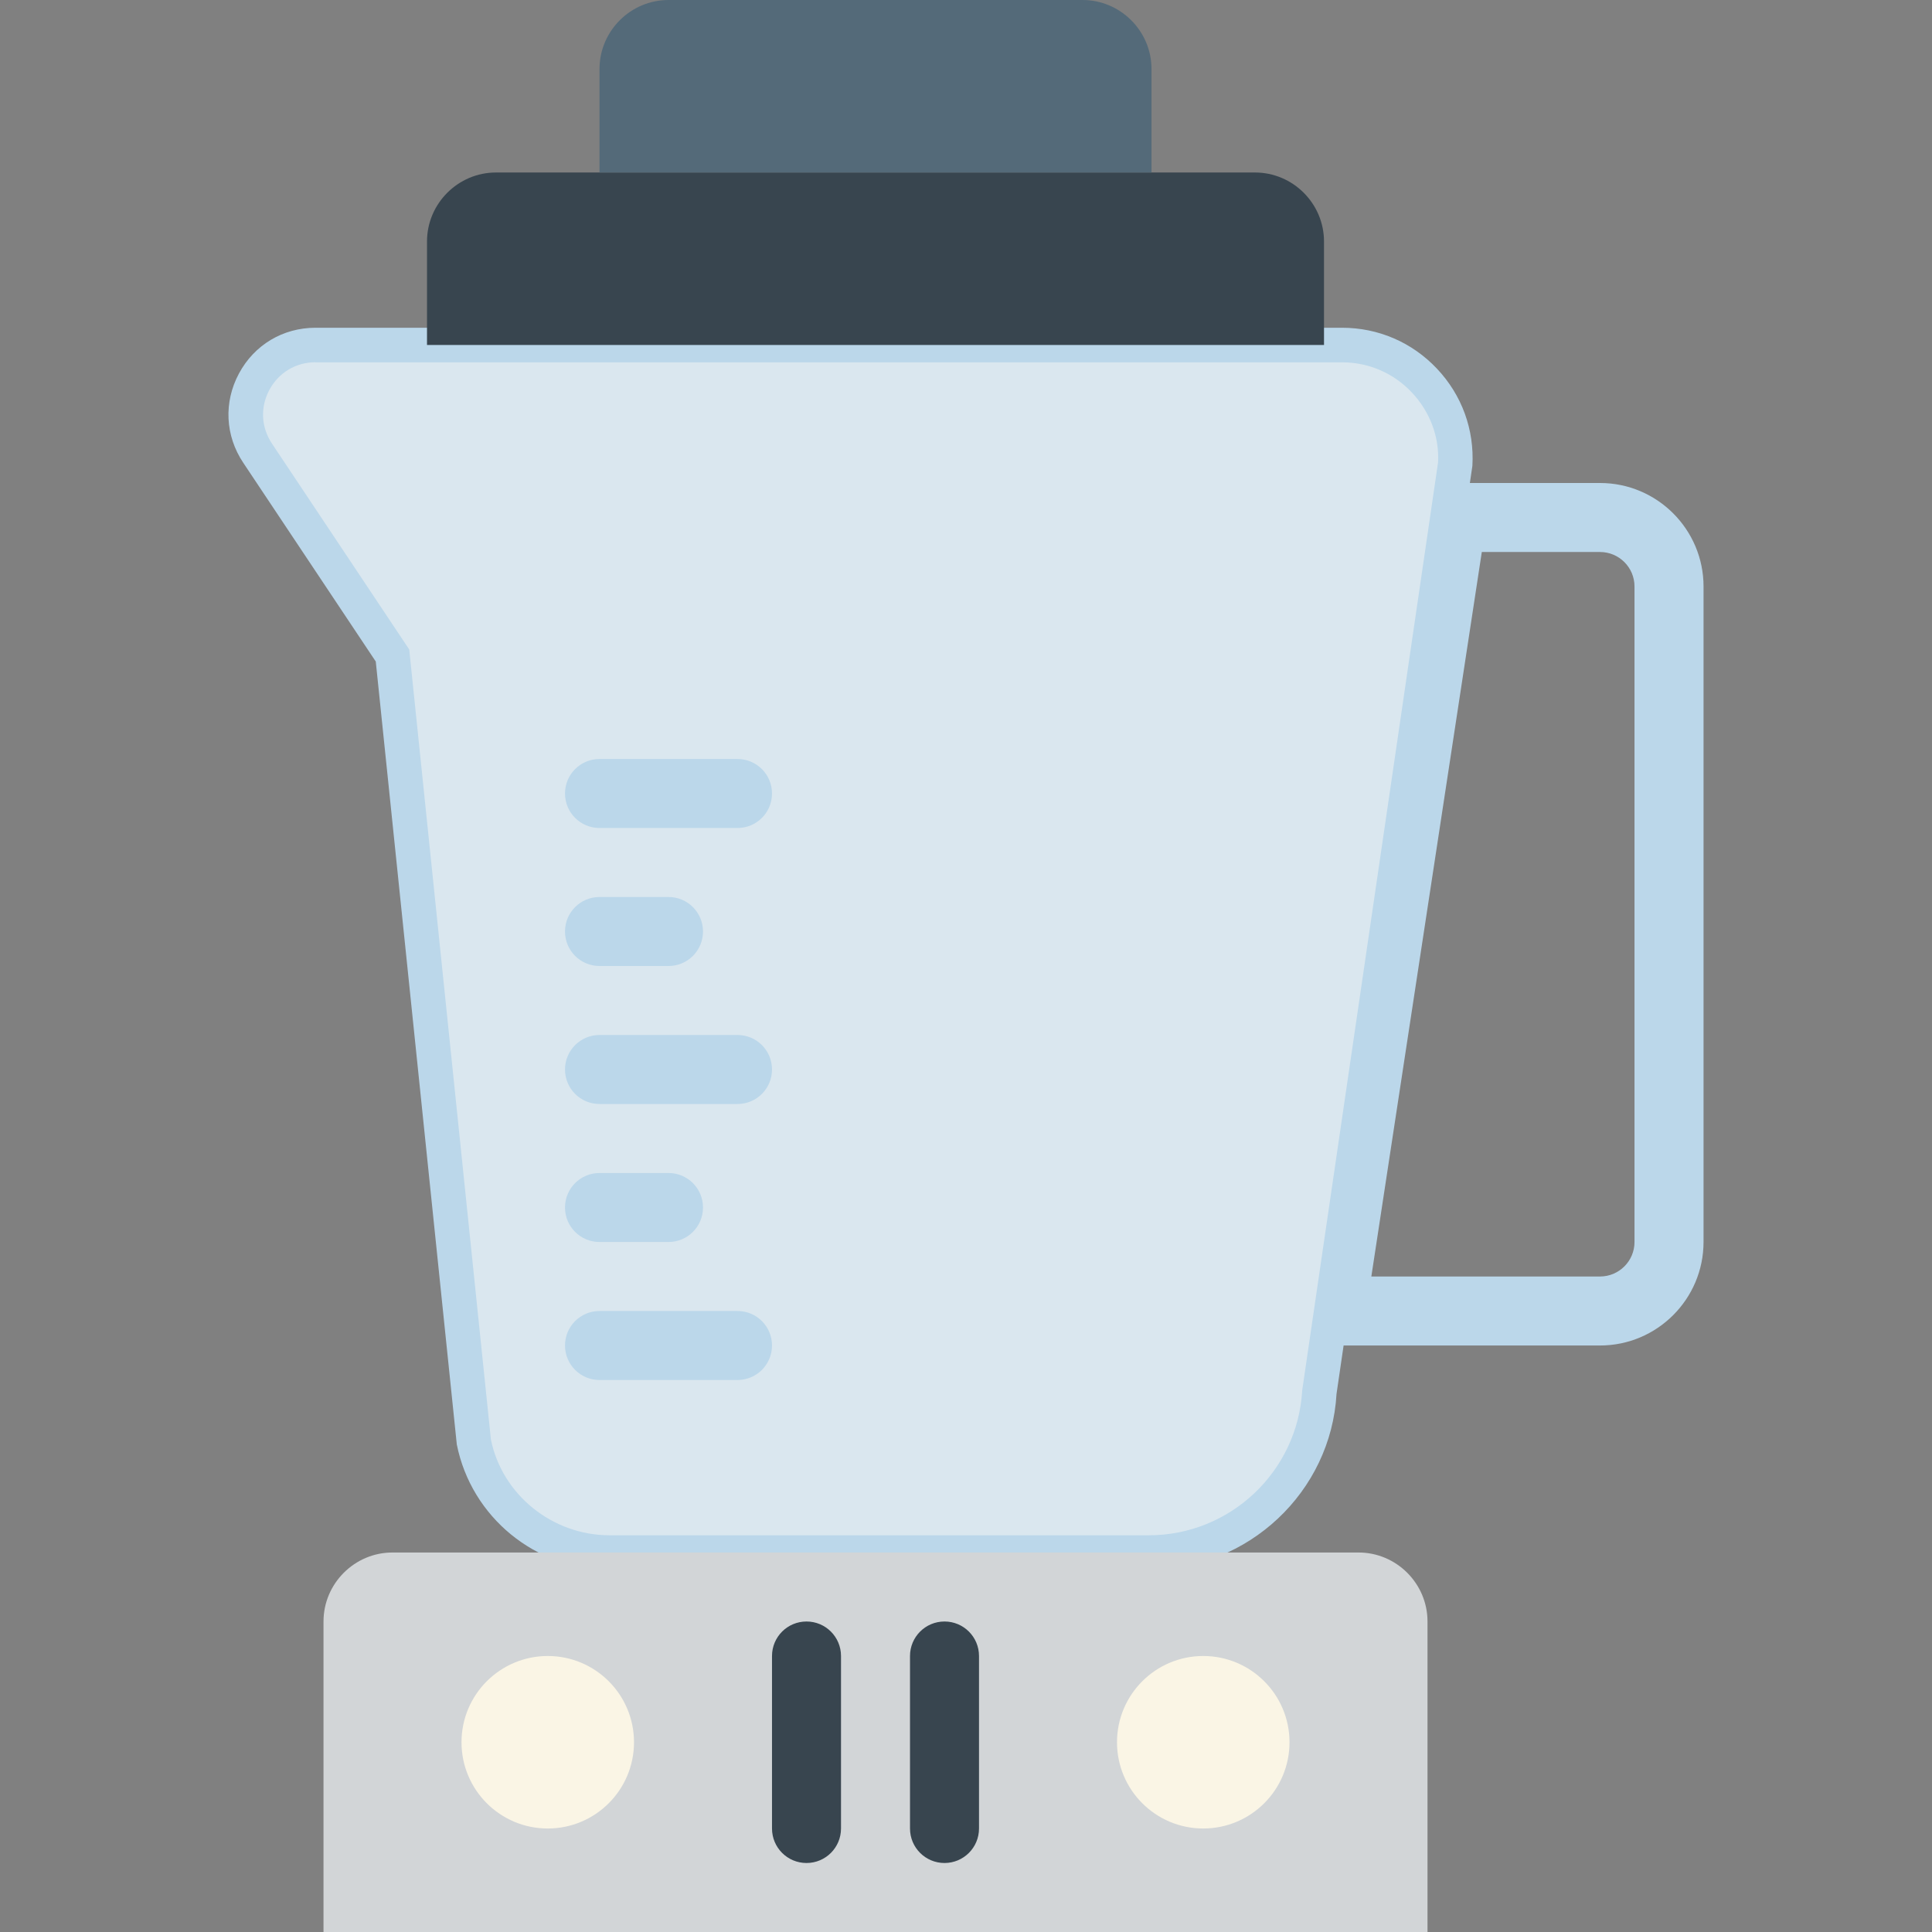<?xml version="1.0" encoding="iso-8859-1"?>
<!-- Generator: Adobe Illustrator 18.0.0, SVG Export Plug-In . SVG Version: 6.00 Build 0)  -->
<!DOCTYPE svg PUBLIC "-//W3C//DTD SVG 1.1//EN" "http://www.w3.org/Graphics/SVG/1.1/DTD/svg11.dtd">
<svg version="1.1" id="Capa_1" xmlns="http://www.w3.org/2000/svg" xmlns:xlink="http://www.w3.org/1999/xlink" x="0px" y="0px"
	 viewBox="0 0 56 56" style="enable-background:new 0 0 56 56;" xml:space="preserve">
<rect x="0" y="0" width="56" height="56" fill="#808080" stroke="none"/>
<g>
	<path style="fill:#BBD7EA;" d="M46.377,39h-8.956l3.812-25h5.145c1.654,0,3,1.346,3,3v19C49.377,37.654,48.032,39,46.377,39z
		 M39.749,37h6.628c0.552,0,1-0.448,1-1V17c0-0.552-0.448-1-1-1h-3.426L39.749,37z"/>
	<g>
		<path style="fill:#DAE7EF;" d="M33.299,45h-15.63c-1.914,0-3.562-1.351-3.937-3.228L11.377,19l-3.91-5.865
			C6.574,11.795,7.535,10,9.145,10h29.753c1.888,0,3.388,1.588,3.281,3.473l-3.935,26.856C38.094,42.951,35.925,45,33.299,45z"/>
		<path style="fill:#BBD7EA;" d="M33.299,45.5h-15.63c-2.146,0-4.008-1.526-4.428-3.63l-2.349-22.695l-3.842-5.763
			c-0.523-0.785-0.57-1.751-0.125-2.583S8.201,9.5,9.145,9.5h29.754c1.052,0,2.029,0.421,2.752,1.186
			c0.723,0.766,1.087,1.766,1.027,2.816L38.74,40.401C38.579,43.241,36.187,45.5,33.299,45.5z M9.145,10.5
			c-0.569,0-1.068,0.3-1.337,0.801c-0.269,0.502-0.24,1.084,0.075,1.557l3.979,5.968l2.367,22.896
			c0.32,1.591,1.771,2.779,3.44,2.779h15.63c2.358,0,4.312-1.845,4.446-4.199l3.938-26.899c0.04-0.729-0.229-1.466-0.761-2.028
			c-0.531-0.563-1.251-0.873-2.024-0.873H9.145z"/>
	</g>
	<path style="fill:#D2D5D7;" d="M41.377,56h-32v-9c0-1.1,0.9-2,2-2h28c1.1,0,2,0.9,2,2V56z"/>
	<path style="fill:#38454F;" d="M38.377,10h-26V7c0-1.1,0.9-2,2-2h22c1.1,0,2,0.9,2,2V10z"/>
	<path style="fill:#546A79;" d="M33.377,5h-16V2c0-1.1,0.9-2,2-2h12c1.1,0,2,0.9,2,2V5z"/>
	<circle style="fill:#FAF5E5;" cx="15.877" cy="50.5" r="2.5"/>
	<circle style="fill:#FAF5E5;" cx="34.877" cy="50.5" r="2.5"/>
	<path style="fill:#38454F;" d="M23.377,54c-0.553,0-1-0.447-1-1v-5c0-0.553,0.447-1,1-1s1,0.447,1,1v5
		C24.377,53.553,23.93,54,23.377,54z"/>
	<path style="fill:#38454F;" d="M27.377,54c-0.553,0-1-0.447-1-1v-5c0-0.553,0.447-1,1-1s1,0.447,1,1v5
		C28.377,53.553,27.93,54,27.377,54z"/>
	<path style="fill:#BBD7EA;" d="M21.377,24h-4c-0.553,0-1-0.447-1-1s0.447-1,1-1h4c0.553,0,1,0.447,1,1S21.93,24,21.377,24z"/>
	<path style="fill:#BBD7EA;" d="M19.377,28h-2c-0.553,0-1-0.447-1-1s0.447-1,1-1h2c0.553,0,1,0.447,1,1S19.93,28,19.377,28z"/>
	<path style="fill:#BBD7EA;" d="M21.377,40h-4c-0.553,0-1-0.447-1-1s0.447-1,1-1h4c0.553,0,1,0.447,1,1S21.93,40,21.377,40z"/>
	<path style="fill:#BBD7EA;" d="M21.377,32h-4c-0.553,0-1-0.447-1-1s0.447-1,1-1h4c0.553,0,1,0.447,1,1S21.93,32,21.377,32z"/>
	<path style="fill:#BBD7EA;" d="M19.377,36h-2c-0.553,0-1-0.447-1-1s0.447-1,1-1h2c0.553,0,1,0.447,1,1S19.93,36,19.377,36z"/>
</g>
<g>
</g>
<g>
</g>
<g>
</g>
<g>
</g>
<g>
</g>
<g>
</g>
<g>
</g>
<g>
</g>
<g>
</g>
<g>
</g>
<g>
</g>
<g>
</g>
<g>
</g>
<g>
</g>
<g>
</g>
</svg>
